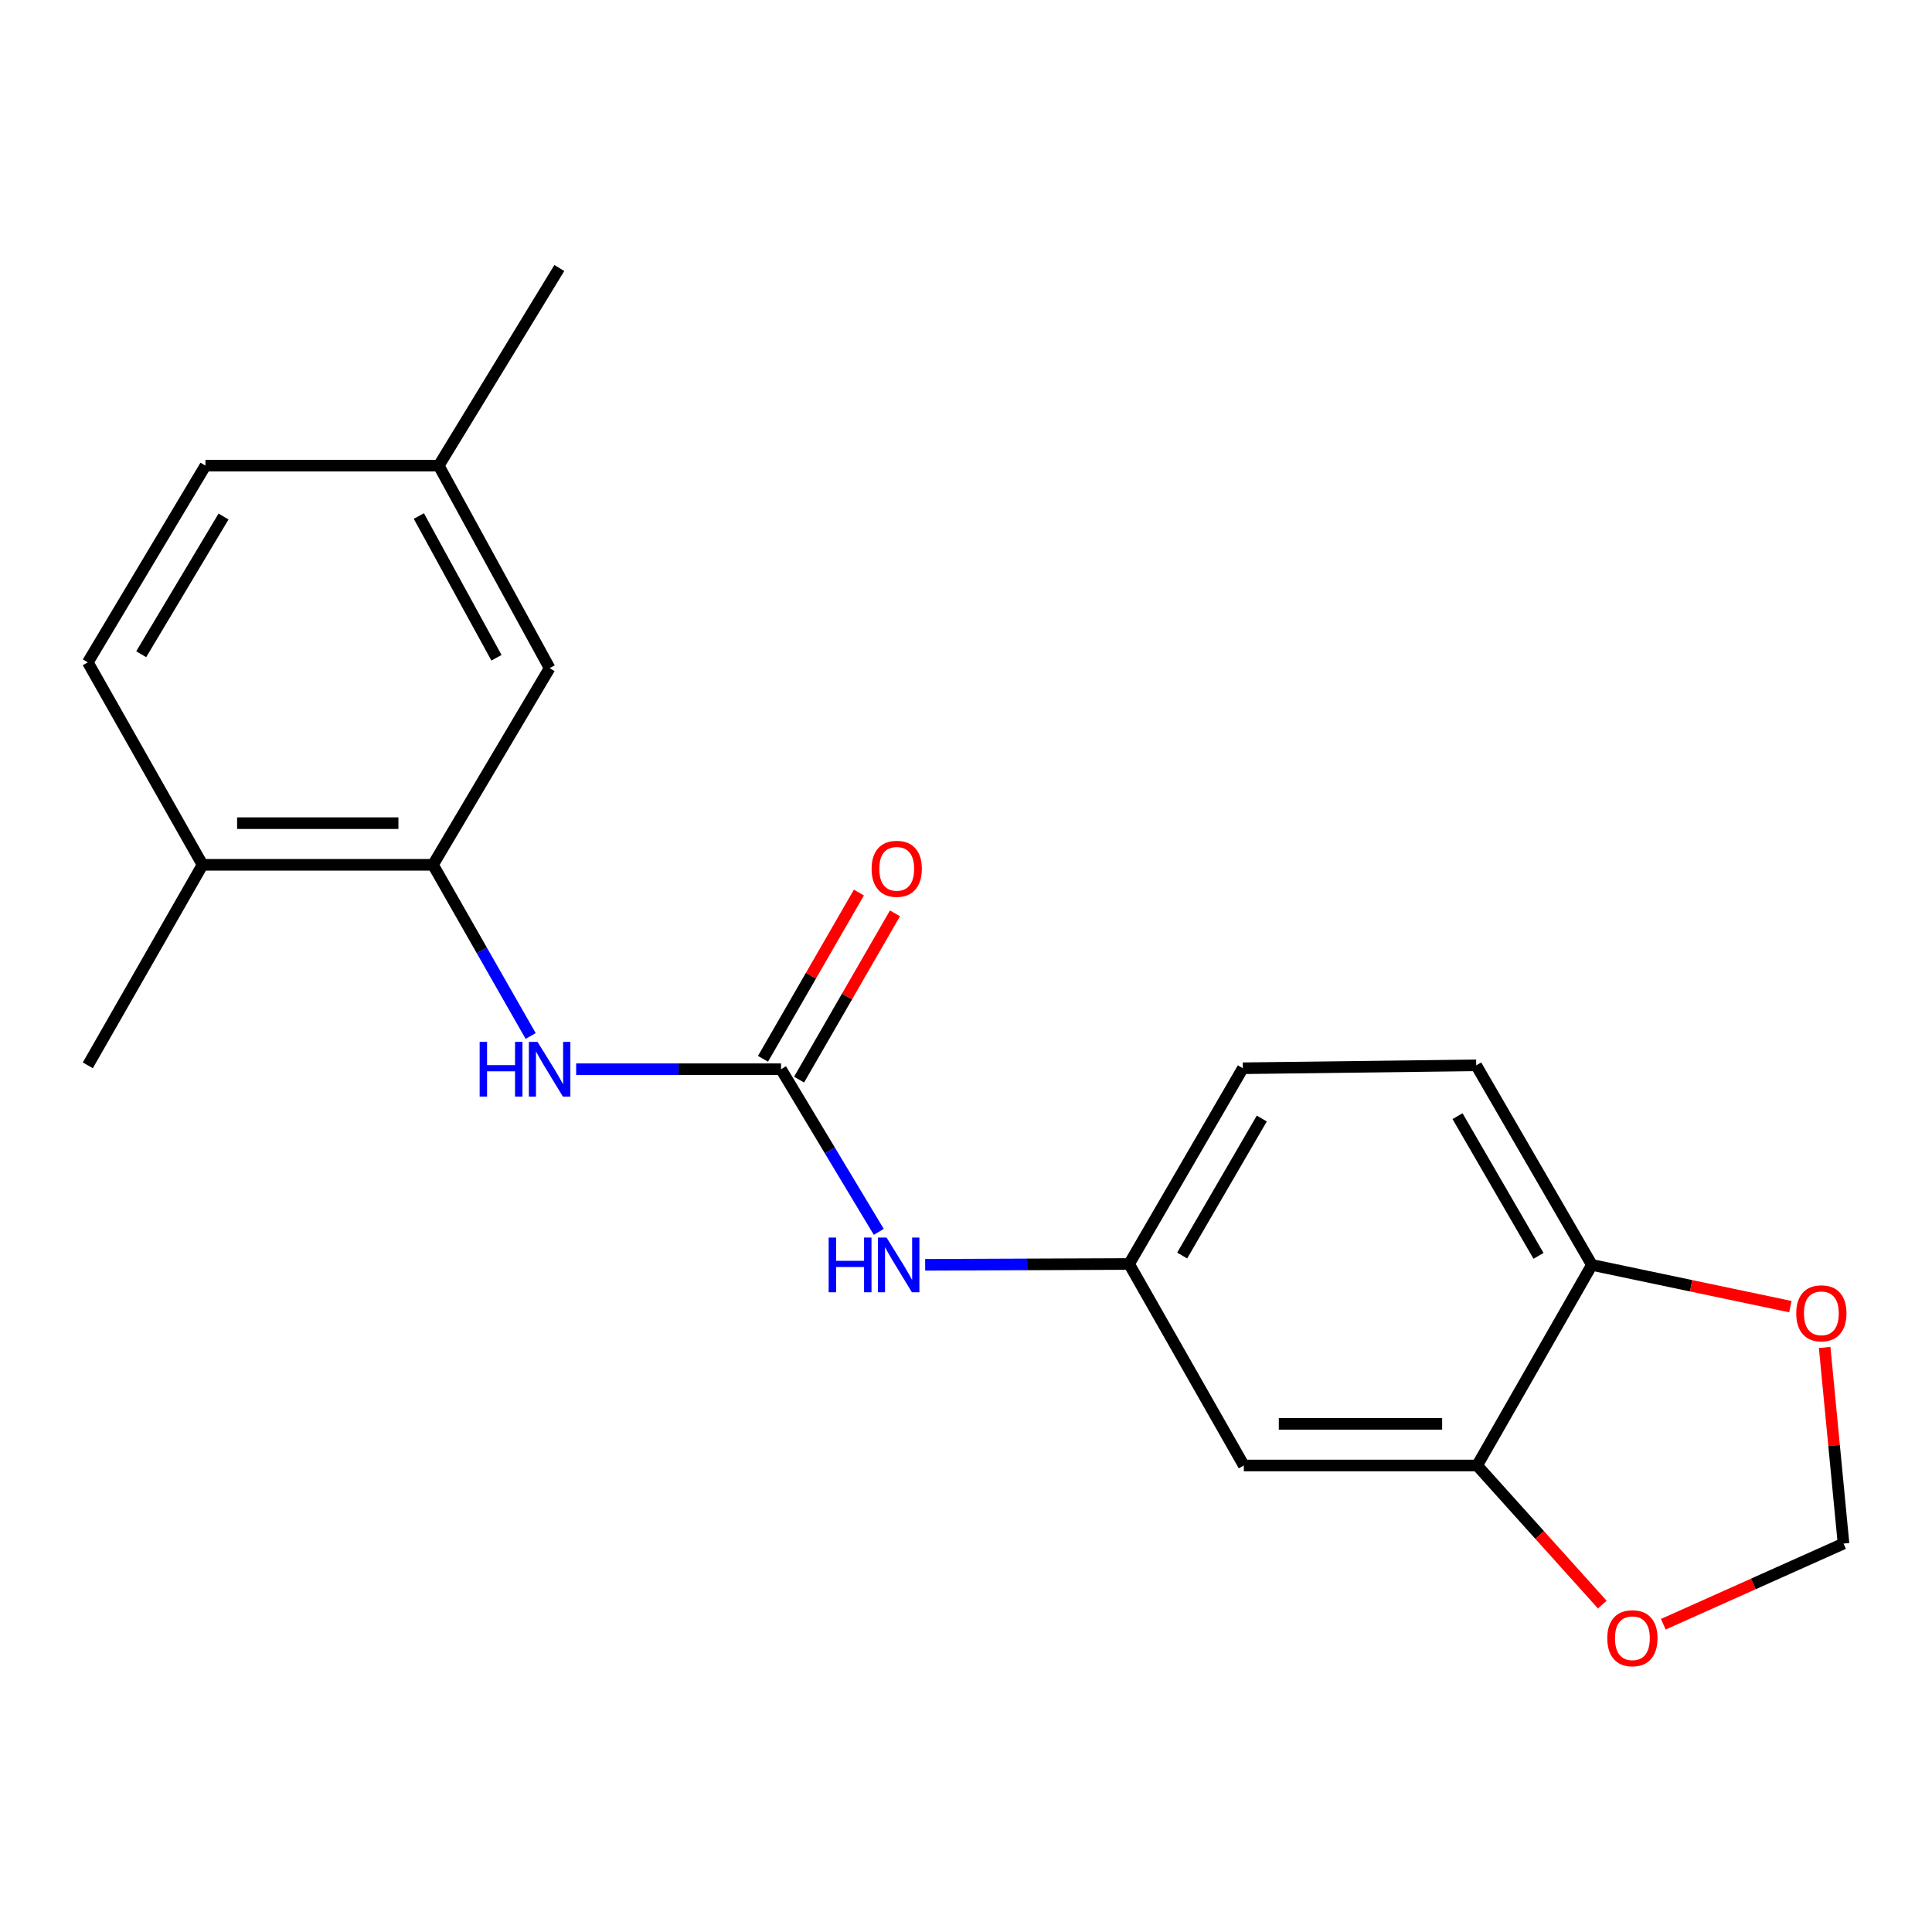 <?xml version='1.0' encoding='iso-8859-1'?>
<svg version='1.1' baseProfile='full'
              xmlns='http://www.w3.org/2000/svg'
                      xmlns:rdkit='http://www.rdkit.org/xml'
                      xmlns:xlink='http://www.w3.org/1999/xlink'
                  xml:space='preserve'
width='1000px' height='1000px' viewBox='0 0 1000 1000'>
<!-- END OF HEADER -->
<rect style='opacity:1.0;fill:#FFFFFF;stroke:none' width='1000' height='1000' x='0' y='0'> </rect>
<path class='bond-0' d='M 404.262,553.428 L 351.241,553.428' style='fill:none;fill-rule:evenodd;stroke:#000000;stroke-width:6px;stroke-linecap:butt;stroke-linejoin:miter;stroke-opacity:1' />
<path class='bond-0' d='M 351.241,553.428 L 298.219,553.428' style='fill:none;fill-rule:evenodd;stroke:#0000FF;stroke-width:6px;stroke-linecap:butt;stroke-linejoin:miter;stroke-opacity:1' />
<path class='bond-3' d='M 404.262,553.428 L 429.558,595.516' style='fill:none;fill-rule:evenodd;stroke:#000000;stroke-width:6px;stroke-linecap:butt;stroke-linejoin:miter;stroke-opacity:1' />
<path class='bond-3' d='M 429.558,595.516 L 454.853,637.604' style='fill:none;fill-rule:evenodd;stroke:#0000FF;stroke-width:6px;stroke-linecap:butt;stroke-linejoin:miter;stroke-opacity:1' />
<path class='bond-10' d='M 413.598,558.813 L 438.418,515.783' style='fill:none;fill-rule:evenodd;stroke:#000000;stroke-width:6px;stroke-linecap:butt;stroke-linejoin:miter;stroke-opacity:1' />
<path class='bond-10' d='M 438.418,515.783 L 463.239,472.752' style='fill:none;fill-rule:evenodd;stroke:#FF0000;stroke-width:6px;stroke-linecap:butt;stroke-linejoin:miter;stroke-opacity:1' />
<path class='bond-10' d='M 394.927,548.043 L 419.748,505.013' style='fill:none;fill-rule:evenodd;stroke:#000000;stroke-width:6px;stroke-linecap:butt;stroke-linejoin:miter;stroke-opacity:1' />
<path class='bond-10' d='M 419.748,505.013 L 444.568,461.983' style='fill:none;fill-rule:evenodd;stroke:#FF0000;stroke-width:6px;stroke-linecap:butt;stroke-linejoin:miter;stroke-opacity:1' />
<path class='bond-1' d='M 274.666,536.223 L 249.388,491.923' style='fill:none;fill-rule:evenodd;stroke:#0000FF;stroke-width:6px;stroke-linecap:butt;stroke-linejoin:miter;stroke-opacity:1' />
<path class='bond-1' d='M 249.388,491.923 L 224.11,447.624' style='fill:none;fill-rule:evenodd;stroke:#000000;stroke-width:6px;stroke-linecap:butt;stroke-linejoin:miter;stroke-opacity:1' />
<path class='bond-11' d='M 224.11,447.624 L 104.835,447.624' style='fill:none;fill-rule:evenodd;stroke:#000000;stroke-width:6px;stroke-linecap:butt;stroke-linejoin:miter;stroke-opacity:1' />
<path class='bond-11' d='M 206.219,426.07 L 122.726,426.07' style='fill:none;fill-rule:evenodd;stroke:#000000;stroke-width:6px;stroke-linecap:butt;stroke-linejoin:miter;stroke-opacity:1' />
<path class='bond-12' d='M 224.11,447.624 L 284.484,345.831' style='fill:none;fill-rule:evenodd;stroke:#000000;stroke-width:6px;stroke-linecap:butt;stroke-linejoin:miter;stroke-opacity:1' />
<path class='bond-2' d='M 764.567,758.535 L 643.795,758.535' style='fill:none;fill-rule:evenodd;stroke:#000000;stroke-width:6px;stroke-linecap:butt;stroke-linejoin:miter;stroke-opacity:1' />
<path class='bond-2' d='M 746.451,736.981 L 661.911,736.981' style='fill:none;fill-rule:evenodd;stroke:#000000;stroke-width:6px;stroke-linecap:butt;stroke-linejoin:miter;stroke-opacity:1' />
<path class='bond-6' d='M 764.567,758.535 L 796.954,794.537' style='fill:none;fill-rule:evenodd;stroke:#000000;stroke-width:6px;stroke-linecap:butt;stroke-linejoin:miter;stroke-opacity:1' />
<path class='bond-6' d='M 796.954,794.537 L 829.342,830.539' style='fill:none;fill-rule:evenodd;stroke:#FF0000;stroke-width:6px;stroke-linecap:butt;stroke-linejoin:miter;stroke-opacity:1' />
<path class='bond-21' d='M 764.567,758.535 L 823.959,654.718' style='fill:none;fill-rule:evenodd;stroke:#000000;stroke-width:6px;stroke-linecap:butt;stroke-linejoin:miter;stroke-opacity:1' />
<path class='bond-8' d='M 478.862,654.663 L 531.644,654.451' style='fill:none;fill-rule:evenodd;stroke:#0000FF;stroke-width:6px;stroke-linecap:butt;stroke-linejoin:miter;stroke-opacity:1' />
<path class='bond-8' d='M 531.644,654.451 L 584.427,654.239' style='fill:none;fill-rule:evenodd;stroke:#000000;stroke-width:6px;stroke-linecap:butt;stroke-linejoin:miter;stroke-opacity:1' />
<path class='bond-4' d='M 643.795,758.535 L 584.427,654.239' style='fill:none;fill-rule:evenodd;stroke:#000000;stroke-width:6px;stroke-linecap:butt;stroke-linejoin:miter;stroke-opacity:1' />
<path class='bond-5' d='M 823.959,654.718 L 764.076,551.416' style='fill:none;fill-rule:evenodd;stroke:#000000;stroke-width:6px;stroke-linecap:butt;stroke-linejoin:miter;stroke-opacity:1' />
<path class='bond-5' d='M 796.33,650.032 L 754.412,577.721' style='fill:none;fill-rule:evenodd;stroke:#000000;stroke-width:6px;stroke-linecap:butt;stroke-linejoin:miter;stroke-opacity:1' />
<path class='bond-7' d='M 823.959,654.718 L 875.328,665.516' style='fill:none;fill-rule:evenodd;stroke:#000000;stroke-width:6px;stroke-linecap:butt;stroke-linejoin:miter;stroke-opacity:1' />
<path class='bond-7' d='M 875.328,665.516 L 926.698,676.314' style='fill:none;fill-rule:evenodd;stroke:#FF0000;stroke-width:6px;stroke-linecap:butt;stroke-linejoin:miter;stroke-opacity:1' />
<path class='bond-9' d='M 860.919,840.704 L 907.561,819.826' style='fill:none;fill-rule:evenodd;stroke:#FF0000;stroke-width:6px;stroke-linecap:butt;stroke-linejoin:miter;stroke-opacity:1' />
<path class='bond-9' d='M 907.561,819.826 L 954.203,798.948' style='fill:none;fill-rule:evenodd;stroke:#000000;stroke-width:6px;stroke-linecap:butt;stroke-linejoin:miter;stroke-opacity:1' />
<path class='bond-22' d='M 944.44,697.44 L 949.321,748.194' style='fill:none;fill-rule:evenodd;stroke:#FF0000;stroke-width:6px;stroke-linecap:butt;stroke-linejoin:miter;stroke-opacity:1' />
<path class='bond-22' d='M 949.321,748.194 L 954.203,798.948' style='fill:none;fill-rule:evenodd;stroke:#000000;stroke-width:6px;stroke-linecap:butt;stroke-linejoin:miter;stroke-opacity:1' />
<path class='bond-16' d='M 584.427,654.239 L 643.292,552.925' style='fill:none;fill-rule:evenodd;stroke:#000000;stroke-width:6px;stroke-linecap:butt;stroke-linejoin:miter;stroke-opacity:1' />
<path class='bond-16' d='M 611.893,649.87 L 653.099,578.95' style='fill:none;fill-rule:evenodd;stroke:#000000;stroke-width:6px;stroke-linecap:butt;stroke-linejoin:miter;stroke-opacity:1' />
<path class='bond-14' d='M 104.835,447.624 L 45.455,342.837' style='fill:none;fill-rule:evenodd;stroke:#000000;stroke-width:6px;stroke-linecap:butt;stroke-linejoin:miter;stroke-opacity:1' />
<path class='bond-18' d='M 104.835,447.624 L 45.455,551.416' style='fill:none;fill-rule:evenodd;stroke:#000000;stroke-width:6px;stroke-linecap:butt;stroke-linejoin:miter;stroke-opacity:1' />
<path class='bond-15' d='M 284.484,345.831 L 227.092,241.02' style='fill:none;fill-rule:evenodd;stroke:#000000;stroke-width:6px;stroke-linecap:butt;stroke-linejoin:miter;stroke-opacity:1' />
<path class='bond-15' d='M 256.97,340.461 L 216.796,267.094' style='fill:none;fill-rule:evenodd;stroke:#000000;stroke-width:6px;stroke-linecap:butt;stroke-linejoin:miter;stroke-opacity:1' />
<path class='bond-13' d='M 764.076,551.416 L 643.292,552.925' style='fill:none;fill-rule:evenodd;stroke:#000000;stroke-width:6px;stroke-linecap:butt;stroke-linejoin:miter;stroke-opacity:1' />
<path class='bond-20' d='M 45.455,342.837 L 106.332,241.02' style='fill:none;fill-rule:evenodd;stroke:#000000;stroke-width:6px;stroke-linecap:butt;stroke-linejoin:miter;stroke-opacity:1' />
<path class='bond-20' d='M 73.085,338.625 L 115.699,267.354' style='fill:none;fill-rule:evenodd;stroke:#000000;stroke-width:6px;stroke-linecap:butt;stroke-linejoin:miter;stroke-opacity:1' />
<path class='bond-17' d='M 227.092,241.02 L 106.332,241.02' style='fill:none;fill-rule:evenodd;stroke:#000000;stroke-width:6px;stroke-linecap:butt;stroke-linejoin:miter;stroke-opacity:1' />
<path class='bond-19' d='M 227.092,241.02 L 289.501,138.724' style='fill:none;fill-rule:evenodd;stroke:#000000;stroke-width:6px;stroke-linecap:butt;stroke-linejoin:miter;stroke-opacity:1' />
<path  class='atom-1' d='M 248.264 539.268
L 252.104 539.268
L 252.104 551.308
L 266.584 551.308
L 266.584 539.268
L 270.424 539.268
L 270.424 567.588
L 266.584 567.588
L 266.584 554.508
L 252.104 554.508
L 252.104 567.588
L 248.264 567.588
L 248.264 539.268
' fill='#0000FF'/>
<path  class='atom-1' d='M 278.224 539.268
L 287.504 554.268
Q 288.424 555.748, 289.904 558.428
Q 291.384 561.108, 291.464 561.268
L 291.464 539.268
L 295.224 539.268
L 295.224 567.588
L 291.344 567.588
L 281.384 551.188
Q 280.224 549.268, 278.984 547.068
Q 277.784 544.868, 277.424 544.188
L 277.424 567.588
L 273.744 567.588
L 273.744 539.268
L 278.224 539.268
' fill='#0000FF'/>
<path  class='atom-4' d='M 428.919 640.558
L 432.759 640.558
L 432.759 652.598
L 447.239 652.598
L 447.239 640.558
L 451.079 640.558
L 451.079 668.878
L 447.239 668.878
L 447.239 655.798
L 432.759 655.798
L 432.759 668.878
L 428.919 668.878
L 428.919 640.558
' fill='#0000FF'/>
<path  class='atom-4' d='M 458.879 640.558
L 468.159 655.558
Q 469.079 657.038, 470.559 659.718
Q 472.039 662.398, 472.119 662.558
L 472.119 640.558
L 475.879 640.558
L 475.879 668.878
L 471.999 668.878
L 462.039 652.478
Q 460.879 650.558, 459.639 648.358
Q 458.439 646.158, 458.079 645.478
L 458.079 668.878
L 454.399 668.878
L 454.399 640.558
L 458.879 640.558
' fill='#0000FF'/>
<path  class='atom-7' d='M 831.926 847.942
Q 831.926 841.142, 835.286 837.342
Q 838.646 833.542, 844.926 833.542
Q 851.206 833.542, 854.566 837.342
Q 857.926 841.142, 857.926 847.942
Q 857.926 854.822, 854.526 858.742
Q 851.126 862.622, 844.926 862.622
Q 838.686 862.622, 835.286 858.742
Q 831.926 854.862, 831.926 847.942
M 844.926 859.422
Q 849.246 859.422, 851.566 856.542
Q 853.926 853.622, 853.926 847.942
Q 853.926 842.382, 851.566 839.582
Q 849.246 836.742, 844.926 836.742
Q 840.606 836.742, 838.246 839.542
Q 835.926 842.342, 835.926 847.942
Q 835.926 853.662, 838.246 856.542
Q 840.606 859.422, 844.926 859.422
' fill='#FF0000'/>
<path  class='atom-8' d='M 929.732 679.764
Q 929.732 672.964, 933.092 669.164
Q 936.452 665.364, 942.732 665.364
Q 949.012 665.364, 952.372 669.164
Q 955.732 672.964, 955.732 679.764
Q 955.732 686.644, 952.332 690.564
Q 948.932 694.444, 942.732 694.444
Q 936.492 694.444, 933.092 690.564
Q 929.732 686.684, 929.732 679.764
M 942.732 691.244
Q 947.052 691.244, 949.372 688.364
Q 951.732 685.444, 951.732 679.764
Q 951.732 674.204, 949.372 671.404
Q 947.052 668.564, 942.732 668.564
Q 938.412 668.564, 936.052 671.364
Q 933.732 674.164, 933.732 679.764
Q 933.732 685.484, 936.052 688.364
Q 938.412 691.244, 942.732 691.244
' fill='#FF0000'/>
<path  class='atom-11' d='M 451.146 449.691
Q 451.146 442.891, 454.506 439.091
Q 457.866 435.291, 464.146 435.291
Q 470.426 435.291, 473.786 439.091
Q 477.146 442.891, 477.146 449.691
Q 477.146 456.571, 473.746 460.491
Q 470.346 464.371, 464.146 464.371
Q 457.906 464.371, 454.506 460.491
Q 451.146 456.611, 451.146 449.691
M 464.146 461.171
Q 468.466 461.171, 470.786 458.291
Q 473.146 455.371, 473.146 449.691
Q 473.146 444.131, 470.786 441.331
Q 468.466 438.491, 464.146 438.491
Q 459.826 438.491, 457.466 441.291
Q 455.146 444.091, 455.146 449.691
Q 455.146 455.411, 457.466 458.291
Q 459.826 461.171, 464.146 461.171
' fill='#FF0000'/>
</svg>
